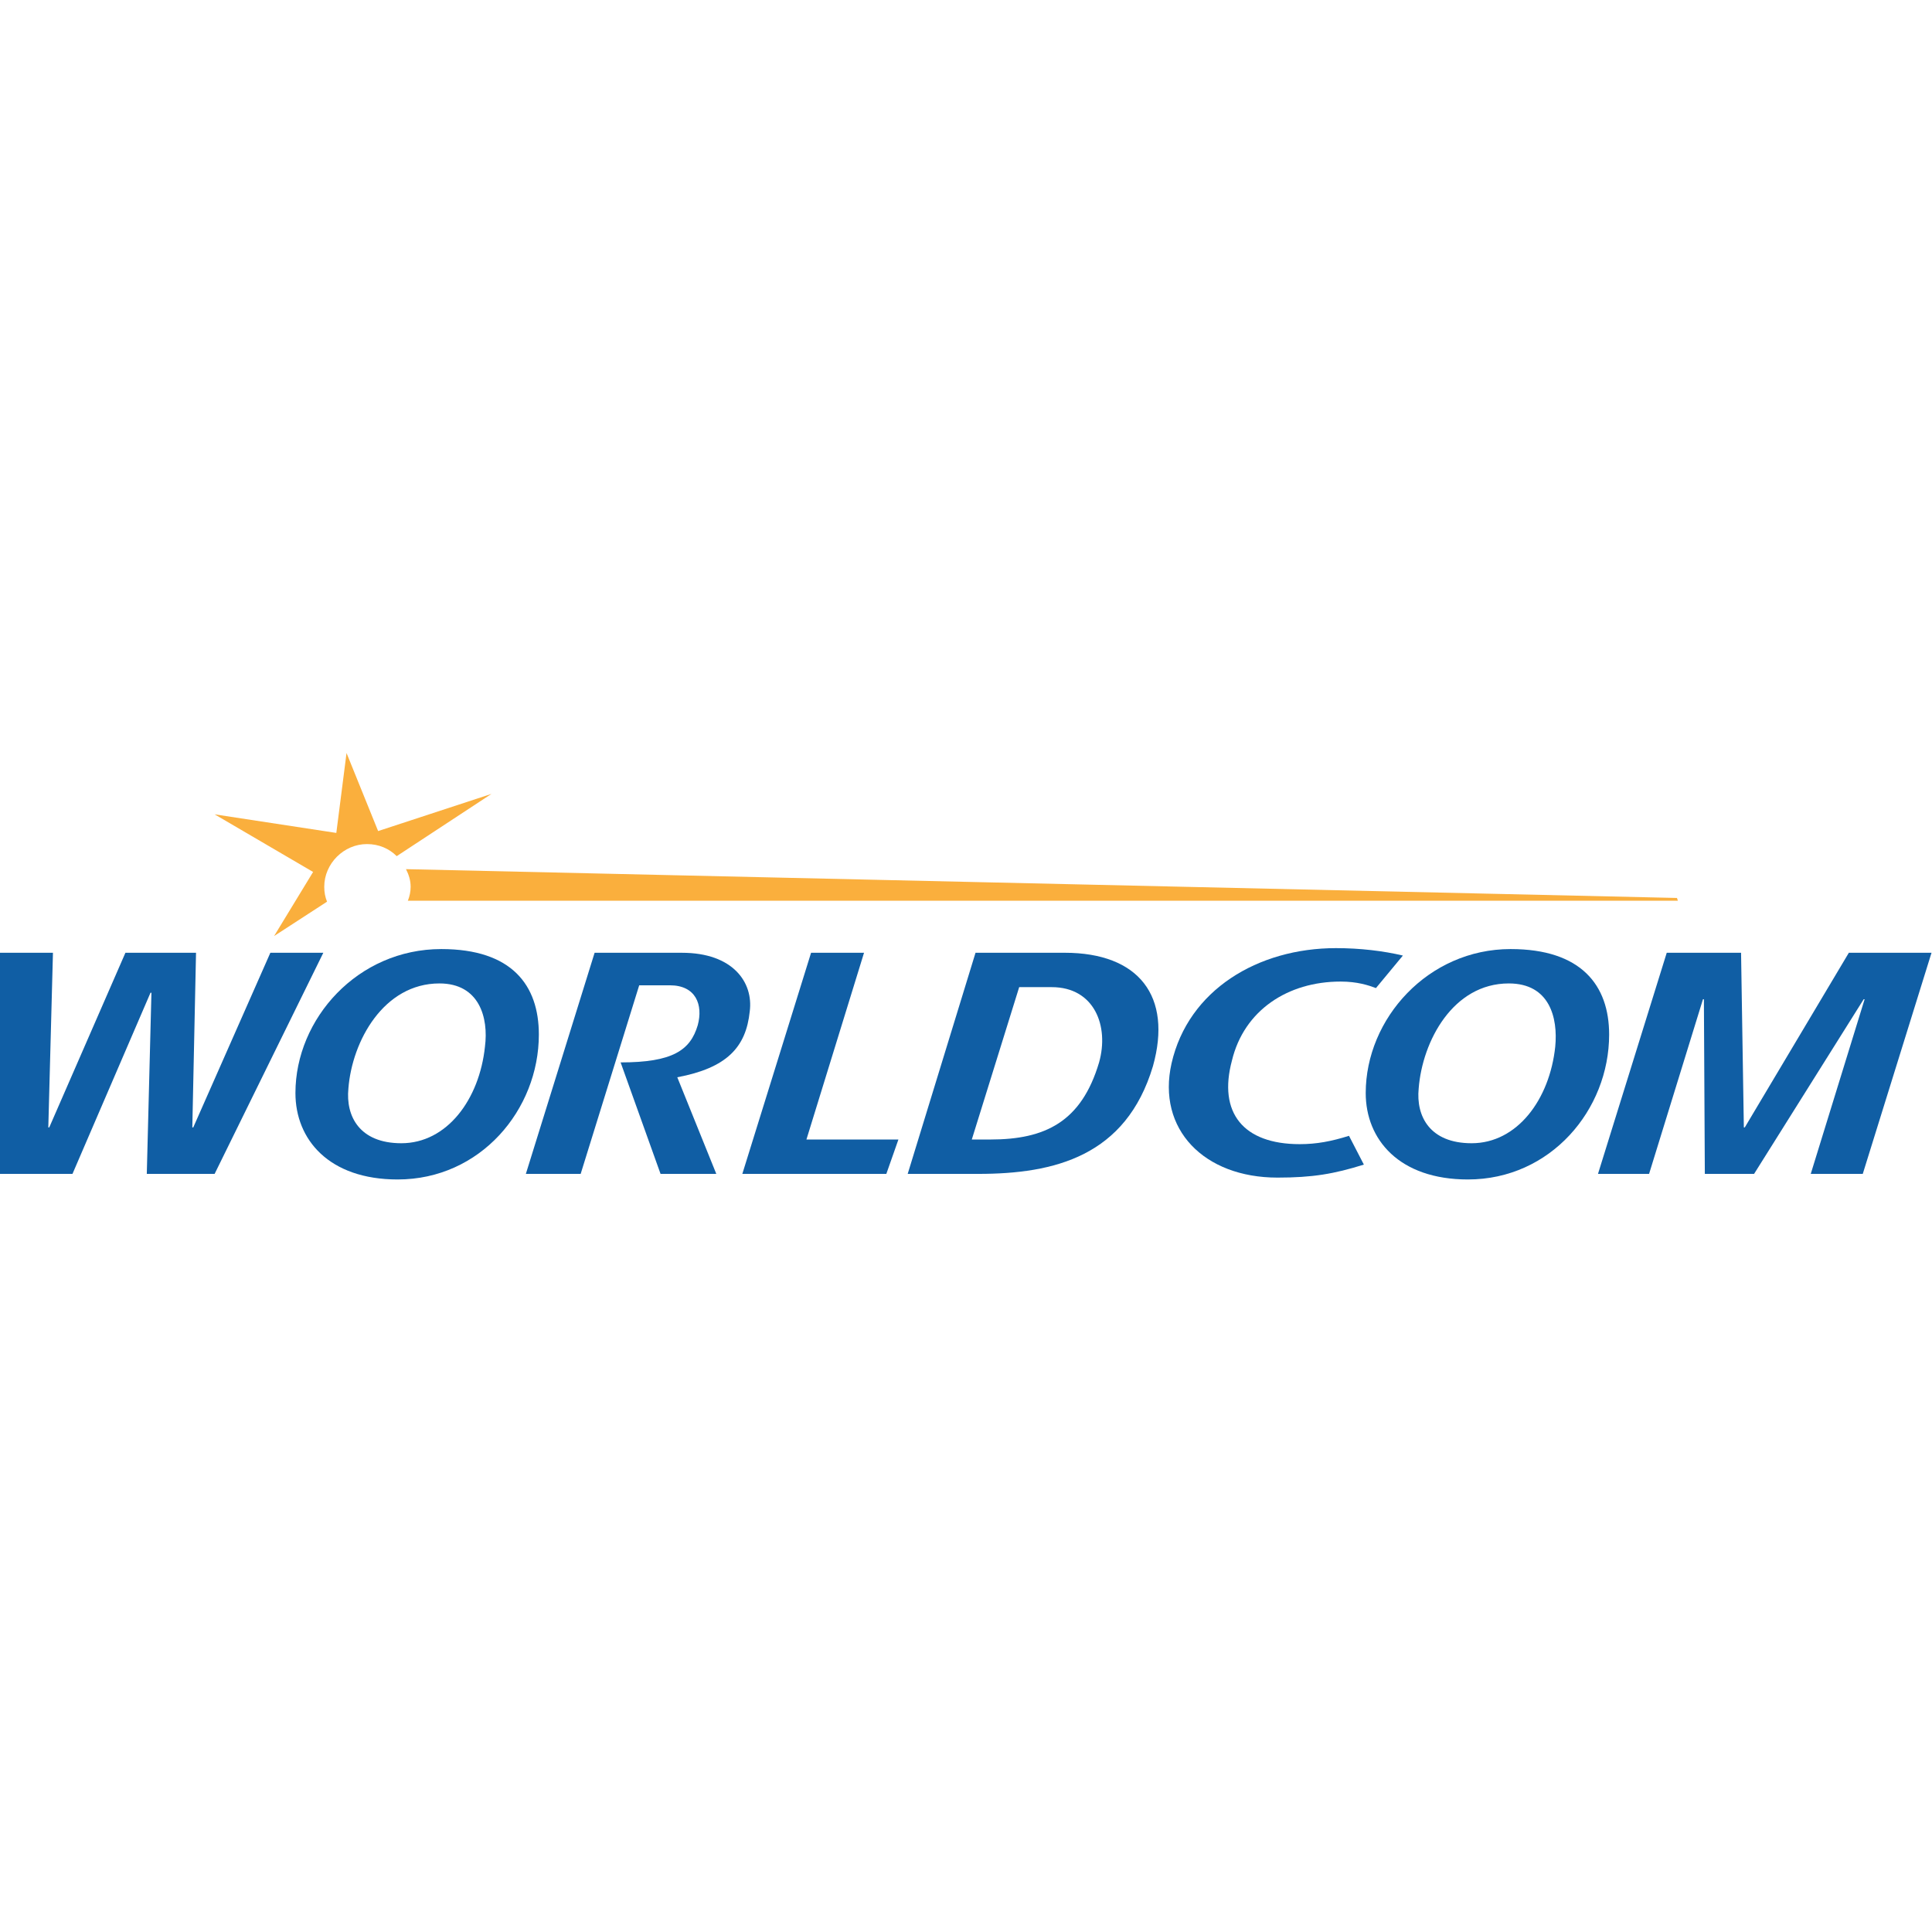 <?xml version="1.0" encoding="UTF-8" standalone="no"?>
<svg
   xmlns:dc="http://purl.org/dc/elements/1.1/"
   xmlns:cc="http://creativecommons.org/ns#"
   xmlns:rdf="http://www.w3.org/1999/02/22-rdf-syntax-ns#"
   xmlns:svg="http://www.w3.org/2000/svg"
   xmlns="http://www.w3.org/2000/svg"
   viewBox="0 0 240 240"
   height="240"
   width="240"
   xml:space="preserve"
   id="svg2"
   version="1.1"><defs
     id="defs6"><clipPath
       id="clipPath18"
       clipPathUnits="userSpaceOnUse"><path
         id="path16"
         d="M 0,180 H 180 V 0 H 0 Z" /></clipPath></defs><g
     transform="matrix(1.333,0,0,-1.333,0,240)"
     id="g10"><g
       id="g12"><g
         clip-path="url(#clipPath18)"
         id="g14"><g
           transform="translate(38.009,96.104)"
           id="g20"><path
             id="path22"
             style="fill:#faaf3d;fill-opacity:1;fill-rule:evenodd;stroke:none"
             d="m 0,0 c 0.173,0.433 0.259,0.866 0.259,1.298 0,0.606 -0.173,1.126 -0.432,1.646 L 118.269,0.259 118.355,0 Z" /></g><g
           transform="translate(20,104.156)"
           id="g24"><path
             id="path26"
             style="fill:#faaf3d;fill-opacity:1;fill-rule:evenodd;stroke:none"
             d="m 0,0 11.342,-1.732 0.952,7.446 2.944,-7.273 10.563,3.464 -8.831,-5.801 c -0.693,0.692 -1.645,1.125 -2.77,1.125 -2.165,0 -3.983,-1.818 -3.983,-3.982 0,-0.52 0.086,-0.953 0.259,-1.386 l -4.934,-3.203 3.636,5.973 z" /></g><g
           transform="translate(63.55,91.255)"
           id="g28"><path
             id="path30"
             style="fill:#105ea4;fill-opacity:1;fill-rule:evenodd;stroke:none"
             d="m 0,0 h -8.138 l -6.407,-20.607 h 5.108 l 5.455,17.576 h 2.857 c 2.424,0 3.116,-1.817 2.598,-3.722 -0.694,-2.338 -2.339,-3.464 -7.187,-3.464 l 3.722,-10.39 h 5.195 l -3.636,9.005 c 4.589,0.866 6.407,2.769 6.754,6.146 C 6.667,-2.771 4.762,0 0,0" /></g><g
           transform="translate(0,91.255)"
           id="g32"><path
             id="path34"
             style="fill:#105ea4;fill-opacity:1;fill-rule:evenodd;stroke:none"
             d="M 0,0 H 4.935 L 4.502,-16.277 H 4.589 L 11.688,0 h 6.58 l -0.346,-16.277 h 0.087 L 25.195,0 H 30.13 L 20,-20.607 h -6.32 l 0.432,16.884 H 14.026 L 6.754,-20.607 H 0 Z" /></g><g
           transform="translate(90.563,73.853)"
           id="g36"><path
             id="path38"
             style="fill:#105ea4;fill-opacity:1;fill-rule:evenodd;stroke:none"
             d="m 0,0 h 1.732 c 5.108,0 8.484,1.645 10.13,7.186 0.952,3.377 -0.433,7.013 -4.416,7.013 h -3.03 z m 0.347,17.403 h 8.311 c 6.926,0 10.043,-4.069 8.225,-10.563 C 14.373,-1.558 7.706,-3.204 0.606,-3.204 h -6.58 z" /></g><g
           transform="translate(155.325,91.255)"
           id="g40"><path
             id="path42"
             style="fill:#105ea4;fill-opacity:1;fill-rule:evenodd;stroke:none"
             d="m 0,0 h 6.926 l 0.26,-16.277 H 7.272 L 16.97,0 h 7.705 L 18.268,-20.607 H 13.42 L 18.441,-4.33 H 18.354 L 8.139,-20.607 H 3.55 L 3.463,-4.33 H 3.377 l -5.023,-16.277 h -4.761 z" /></g><g
           transform="translate(121.125,73.42)"
           id="g44"><path
             id="path46"
             style="fill:#105ea4;fill-opacity:1;fill-rule:evenodd;stroke:none"
             d="m 0,0 c -5.281,0 -7.619,2.943 -6.319,7.791 1.125,4.676 5.195,7.361 10.13,7.361 1.558,0 2.596,-0.347 3.29,-0.607 l 2.51,3.031 c -1.818,0.432 -3.983,0.692 -6.234,0.692 -7.273,0 -13.766,-3.896 -15.324,-10.736 -1.385,-6.147 3.03,-10.649 9.87,-10.649 3.289,0 5.281,0.346 8.052,1.212 L 4.589,0.778 C 2.945,0.26 1.559,0 0,0" /></g><g
           transform="translate(40.952,88.398)"
           id="g48"><path
             id="path50"
             style="fill:#105ea4;fill-opacity:1;fill-rule:evenodd;stroke:none"
             d="m 0,0 c -5.195,0 -8.139,-5.368 -8.484,-9.784 -0.261,-2.597 1.038,-5.108 4.935,-5.108 4.241,0 7.273,4.069 7.791,9.003 C 4.589,-3.203 3.724,0 0,0 m -3.896,-18.269 c -6.406,0 -9.524,3.723 -9.524,8.052 0,6.927 5.801,13.42 13.594,13.42 6.58,0 9.09,-3.377 9.09,-7.966 0,-7.013 -5.454,-13.506 -13.16,-13.506" /></g><g
           transform="translate(140.606,88.398)"
           id="g52"><path
             id="path54"
             style="fill:#105ea4;fill-opacity:1;fill-rule:evenodd;stroke:none"
             d="m 0,0 c -5.195,0 -8.052,-5.368 -8.397,-9.784 -0.261,-2.597 1.038,-5.108 4.934,-5.108 4.242,0 7.272,4.069 7.792,9.003 C 4.589,-3.203 3.809,0 0,0 m -3.81,-18.269 c -6.407,0 -9.523,3.723 -9.523,8.052 0,6.927 5.801,13.42 13.506,13.42 6.58,0 9.178,-3.377 9.178,-7.966 0,-7.013 -5.455,-13.506 -13.161,-13.506" /></g><g
           transform="translate(75.585,91.255)"
           id="g56"><path
             id="path58"
             style="fill:#105ea4;fill-opacity:1;fill-rule:evenodd;stroke:none"
             d="M 0,0 H 4.935 L -0.433,-17.403 H 8.139 L 7.013,-20.607 H -6.407 Z" /></g></g></g></g></svg>